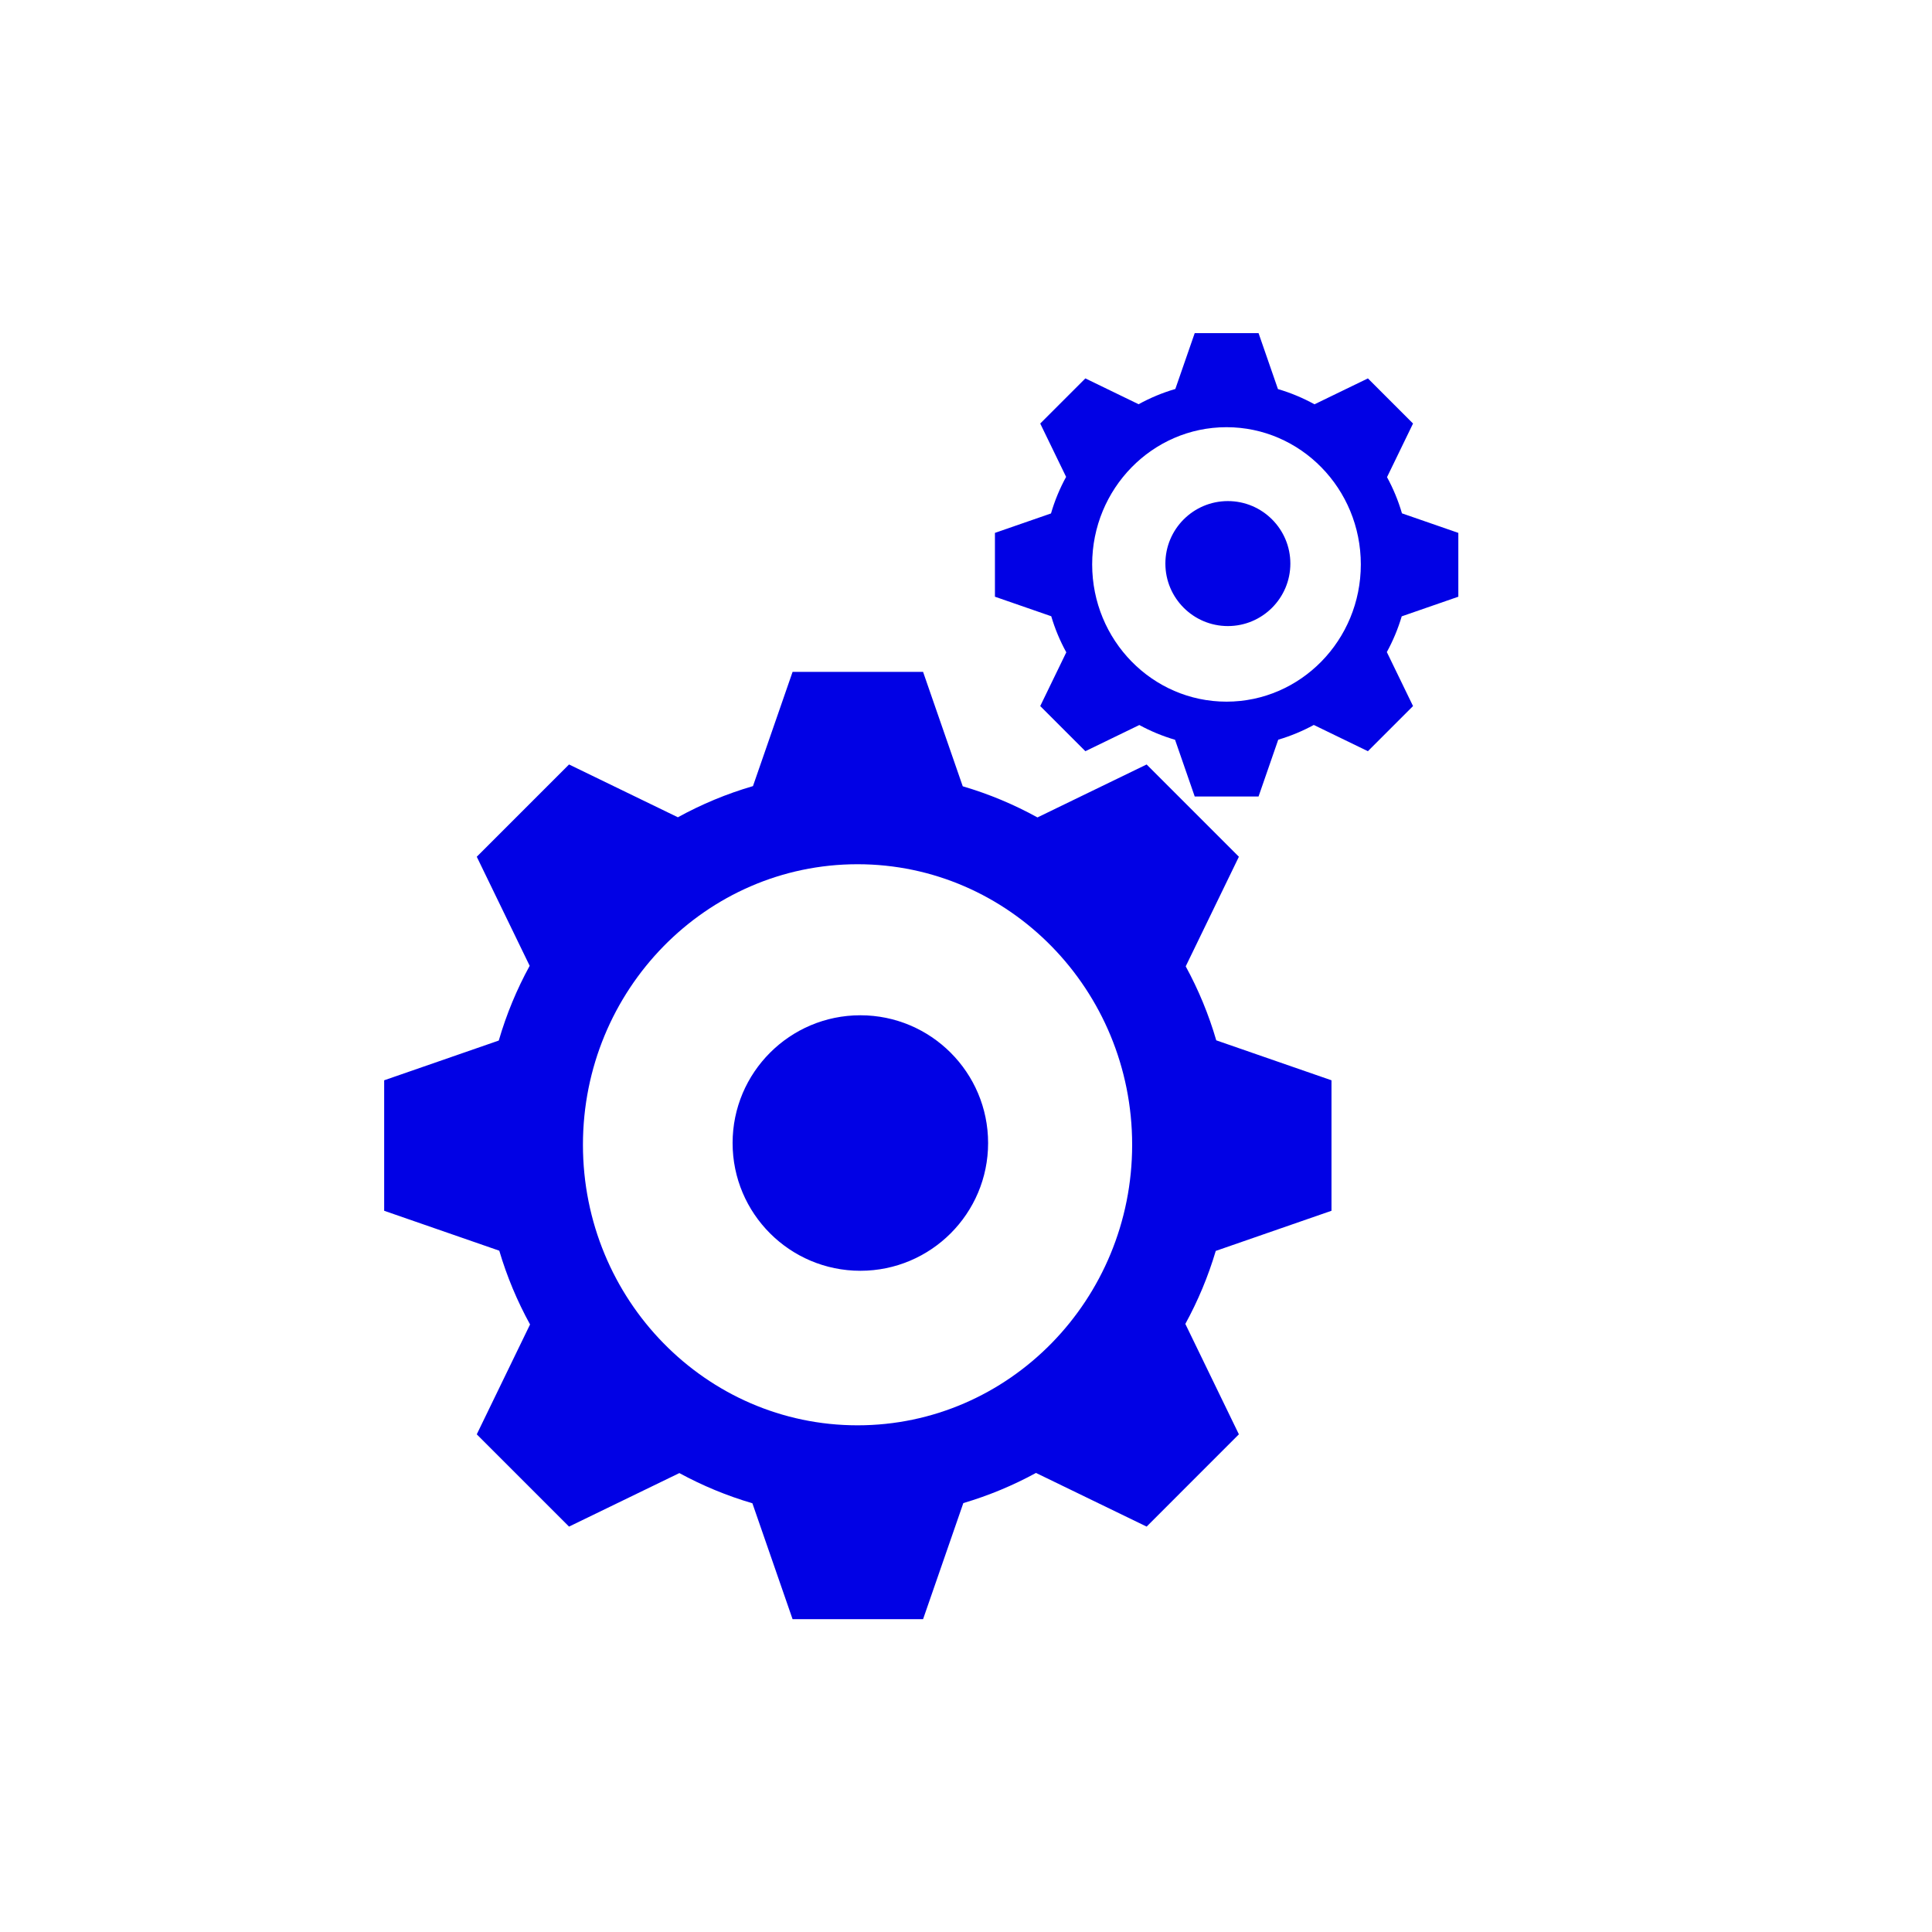 <?xml version="1.0" encoding="UTF-8" standalone="no"?>
<!DOCTYPE svg PUBLIC "-//W3C//DTD SVG 1.1//EN" "http://www.w3.org/Graphics/SVG/1.1/DTD/svg11.dtd">
<svg width="100%" height="100%" viewBox="0 0 1080 1080" version="1.1" xmlns="http://www.w3.org/2000/svg" xmlns:xlink="http://www.w3.org/1999/xlink" xml:space="preserve" xmlns:serif="http://www.serif.com/" style="fill-rule:evenodd;clip-rule:evenodd;stroke-linejoin:round;stroke-miterlimit:2;">
    <rect id="Plan-de-travail1" serif:id="Plan de travail1" x="0" y="0" width="1080" height="1080" style="fill:none;"/>
    <g id="Plan-de-travail11" serif:id="Plan de travail1" transform="matrix(3.818,0,0,3.818,-709.064,-163.891)">
        <clipPath id="_clip1">
            <rect x="241.963" y="91.697" width="183.569" height="210.801"/>
        </clipPath>
        <g clip-path="url(#_clip1)">
            <path d="M258.743,195.276C259.858,191.438 261.383,187.773 263.267,184.333L255.521,168.364L269.03,154.855L284.967,162.586C288.422,160.685 292.104,159.146 295.961,158.022L301.761,141.297L320.866,141.297L326.674,158.049C330.513,159.175 334.177,160.712 337.615,162.607L353.597,154.855L367.106,168.364L359.321,184.412C361.18,187.82 362.686,191.447 363.792,195.245L380.664,201.095L380.664,220.199L363.719,226.076C362.609,229.821 361.108,233.4 359.265,236.764L367.106,252.931L353.597,266.44L337.4,258.584C334.05,260.41 330.488,261.898 326.76,262.998L320.866,279.997L301.761,279.997L295.876,263.025C292.129,261.926 288.55,260.437 285.183,258.605L269.03,266.44L255.521,252.931L263.323,236.844C261.454,233.448 259.936,229.831 258.816,226.044L241.963,220.199L241.963,201.095L258.743,195.276ZM311.272,169.461C289.082,169.461 271.067,187.866 271.067,210.536C271.067,233.207 289.082,251.611 311.272,251.611C333.462,251.611 351.478,233.207 351.478,210.536C351.478,187.866 333.462,169.461 311.272,169.461ZM311.683,191.575C322.007,191.575 330.388,199.957 330.388,210.28C330.388,220.604 322.007,228.985 311.683,228.985C301.36,228.985 292.978,220.604 292.978,210.28C292.978,199.957 301.36,191.575 311.683,191.575ZM339.596,118.101C340.141,116.224 340.887,114.431 341.809,112.748L338.02,104.937L344.628,98.329L352.424,102.11C354.114,101.181 355.915,100.428 357.801,99.878L360.639,91.697L369.984,91.697L372.825,99.891C374.703,100.442 376.495,101.194 378.177,102.121L385.995,98.329L392.603,104.937L388.795,112.787C389.704,114.454 390.441,116.228 390.982,118.086L399.235,120.948L399.235,130.293L390.946,133.167C390.403,134.999 389.669,136.75 388.767,138.396L392.603,146.304L385.995,152.912L378.072,149.069C376.433,149.962 374.69,150.69 372.867,151.228L369.984,159.544L360.639,159.544L357.76,151.241C355.927,150.704 354.176,149.976 352.529,149.079L344.628,152.912L338.02,146.304L341.836,138.435C340.922,136.773 340.179,135.004 339.632,133.152L331.388,130.293L331.388,120.948L339.596,118.101ZM365.291,105.473C354.436,105.473 345.624,114.477 345.624,125.566C345.624,136.655 354.436,145.658 365.291,145.658C376.146,145.658 384.958,136.655 384.958,125.566C384.958,114.477 376.146,105.473 365.291,105.473ZM365.493,116.291C370.543,116.291 374.642,120.391 374.642,125.441C374.642,130.491 370.543,134.591 365.493,134.591C360.443,134.591 356.343,130.491 356.343,125.441C356.343,120.391 360.443,116.291 365.493,116.291ZM311.164,435.531L263.719,435.531C261.033,435.531 258.853,433.35 258.853,430.665L258.853,339.036C258.853,336.35 261.033,334.17 263.719,334.17L392.11,334.17C394.795,334.17 396.975,336.35 396.975,339.036L396.975,430.665C396.975,433.35 394.795,435.531 392.11,435.531L343.296,435.531L346.908,450.238L358.099,450.238L358.099,456.895L297.086,456.895L297.086,450.238L307.552,450.238L311.164,435.531ZM391.29,340.069L264.756,340.069L264.756,416.567L391.29,416.567L391.29,340.069ZM314.827,376.887L314.827,404.454C314.827,406.004 313.569,407.262 312.019,407.262L301.777,407.262C300.227,407.262 298.968,406.004 298.968,404.454L298.968,376.887C298.968,375.337 300.227,374.079 301.777,374.079L312.019,374.079C313.569,374.079 314.827,375.337 314.827,376.887ZM356.254,383.001L356.254,404.454C356.254,406.004 354.995,407.262 353.446,407.262L343.203,407.262C341.653,407.262 340.395,406.004 340.395,404.454L340.395,383.001C340.395,381.452 341.653,380.194 343.203,380.194L353.446,380.194C354.995,380.194 356.254,381.452 356.254,383.001ZM376.432,354.848L376.432,404.454C376.432,406.004 375.174,407.262 373.623,407.262L363.381,407.262C361.831,407.262 360.573,406.004 360.573,404.454L360.573,354.848C360.573,353.298 361.831,352.04 363.381,352.04L373.623,352.04C375.174,352.04 376.432,353.298 376.432,354.848ZM335.132,363.682L335.132,404.454C335.132,406.004 333.874,407.262 332.324,407.262L322.081,407.262C320.532,407.262 319.273,406.004 319.273,404.454L319.273,363.682C319.273,362.132 320.532,360.874 322.081,360.874L332.324,360.874C333.874,360.874 335.132,362.132 335.132,363.682ZM294.162,386.876L294.162,404.454C294.162,406.004 292.903,407.262 291.353,407.262L281.111,407.262C279.561,407.262 278.302,406.004 278.302,404.454L278.302,386.876C278.302,385.326 279.561,384.068 281.111,384.068L291.353,384.068C292.903,384.068 294.162,385.326 294.162,386.876ZM328.522,669.416C358.327,669.416 382.525,674.713 382.525,681.238C382.525,687.763 358.327,693.06 328.522,693.06C298.717,693.06 274.519,687.763 274.519,681.238C274.519,674.713 298.717,669.416 328.522,669.416ZM319.215,779.88C293.838,778.913 274.518,774.063 274.518,768.233L274.518,755.391C274.518,755.293 274.524,755.195 274.535,755.098C275.112,757.645 290.931,759.789 312.535,760.51C313.69,767.417 315.983,773.94 319.215,779.88ZM311.684,749.597C290.113,748.047 274.518,743.6 274.518,738.362L274.518,725.52C274.518,725.422 274.524,725.324 274.535,725.227C275.132,727.862 292.042,730.065 314.792,730.709C312.832,736.66 311.745,743.007 311.684,749.597ZM318.793,721.277C293.624,720.273 274.518,715.445 274.518,709.647L274.518,696.805C274.518,696.707 274.524,696.609 274.535,696.512C275.248,699.655 299.165,702.184 328.522,702.184C330.487,702.184 332.429,702.172 334.341,702.15C327.972,707.409 322.666,713.908 318.793,721.277ZM373.551,697.417C402.24,697.417 425.532,720.709 425.532,749.398C425.532,778.087 402.24,801.379 373.551,801.379C344.862,801.379 321.57,778.087 321.57,749.398C321.57,720.709 344.862,697.417 373.551,697.417ZM345.982,748.594C345.975,748.861 345.971,749.129 345.971,749.398C345.971,750.238 346.009,751.07 346.082,751.891L339.784,751.891L339.784,757.513L347.186,757.513C350.655,768.779 361.153,776.978 373.551,776.978C386.303,776.978 397.045,768.305 400.195,756.541L386.214,756.541C383.704,761.35 378.67,764.635 372.875,764.635C367.479,764.635 362.742,761.787 360.089,757.513L370.473,757.513L370.473,751.891L358.01,751.891C357.896,751.142 357.836,750.377 357.836,749.596C357.836,749.259 357.847,748.925 357.869,748.594L370.473,748.594L370.473,742.972L359.373,742.972C361.823,737.99 366.951,734.559 372.875,734.559C378.311,734.559 383.076,737.449 385.718,741.775L400.063,741.775C396.752,730.256 386.129,721.817 373.551,721.817C360.541,721.817 349.623,730.845 346.725,742.972L339.784,742.972L339.784,748.594L345.982,748.594ZM361.209,514.213C354.491,504.426 343.222,498.002 330.466,498.002C309.898,498.002 293.201,514.7 293.201,535.267C293.201,551.119 303.119,564.672 317.084,570.054L317.084,576.557C299.673,570.911 287.07,554.549 287.07,535.267C287.07,511.317 306.515,491.872 330.466,491.872C344.937,491.872 357.763,498.97 365.649,509.872L366.667,502.409L366.674,502.41C366.985,500.942 368.383,499.939 369.894,500.145C371.405,500.351 372.484,501.692 372.39,503.19L372.398,503.191L370.447,517.496C370.245,518.98 368.947,520.048 367.48,519.996L367.376,519.997L352.938,519.997L352.938,519.99C351.441,519.881 350.259,518.63 350.259,517.105C350.259,515.581 351.441,514.33 352.938,514.221L352.938,514.213L361.209,514.213ZM373.785,537.864C372.855,553.587 363.538,567.07 350.248,573.895L350.248,566.847C360.18,560.608 366.967,549.814 367.671,537.405C367.665,537.335 367.663,537.264 367.663,537.193C367.663,537.12 367.666,537.047 367.671,536.975C367.666,536.903 367.663,536.831 367.663,536.757C367.663,536.707 367.664,536.656 367.667,536.606C367.664,536.556 367.663,536.506 367.663,536.455C367.663,536.394 367.665,536.333 367.668,536.273C367.665,536.213 367.663,536.153 367.663,536.092C367.663,536.017 367.666,535.942 367.671,535.869C367.666,535.795 367.663,535.721 367.663,535.646C367.663,533.972 369.051,532.614 370.762,532.614C372.403,532.614 373.749,533.865 373.854,535.446L373.861,535.444L373.86,535.579L373.861,535.646L373.859,535.768L373.857,535.926C373.86,535.981 373.861,536.036 373.861,536.092C373.861,536.153 373.859,536.213 373.856,536.273C373.859,536.333 373.861,536.394 373.861,536.455C373.861,536.506 373.86,536.556 373.857,536.606C373.86,536.656 373.861,536.707 373.861,536.757C373.861,536.831 373.858,536.903 373.853,536.975C373.858,537.047 373.861,537.12 373.861,537.193C373.861,537.424 373.835,537.648 373.785,537.864ZM288.747,599.895L288.748,599.704L288.75,599.511C288.955,587.903 298.443,578.542 310.1,578.542L323.498,578.542L323.498,560.844L316.348,564.135L316.345,564.129C315.725,564.427 315.03,564.593 314.296,564.593C311.73,564.593 309.636,562.553 309.55,560.007L309.548,560.007L309.548,549.033L304.785,549.033L309.54,537.712L309.548,537.729L309.548,533.191C309.548,521.1 319.363,511.285 331.454,511.285C343.544,511.285 353.359,521.1 353.359,533.191C353.359,539.82 350.408,545.766 345.749,549.784L345.749,578.542L355.947,578.542C367.604,578.542 377.092,587.903 377.297,599.511L377.3,599.704L377.3,614.067C377.3,618.03 374.082,621.248 370.119,621.248L295.929,621.248C291.965,621.248 288.747,618.03 288.747,614.067L288.747,599.895ZM362.056,855.973L362.056,855.967L373.641,855.967C379.927,855.967 385.03,861.07 385.03,867.357L385.03,969.516C385.03,975.801 379.927,980.905 373.641,980.905L299.609,980.905C293.322,980.905 288.218,975.801 288.218,969.516L288.218,867.357C288.218,861.07 293.322,855.967 299.609,855.967L311.102,855.967L311.102,855.973L311.15,855.973C312.837,855.973 314.207,857.342 314.207,859.03C314.207,860.718 312.837,862.087 311.15,862.087L311.102,862.087L311.102,862.096L299.807,862.096C296.674,862.096 294.131,864.639 294.131,867.773L294.131,969.599C294.131,972.732 296.674,975.276 299.807,975.276L373.755,975.276C376.888,975.276 379.431,972.732 379.431,969.599L379.431,867.773C379.431,864.639 376.888,862.096 373.755,862.096L362.056,862.096L362.056,862.087C360.379,862.074 359.022,860.709 359.022,859.03C359.022,857.351 360.379,855.985 362.056,855.973ZM355.726,854.299L355.726,862.154C355.726,864.321 353.966,866.081 351.798,866.081L321.829,866.081C319.662,866.081 317.902,864.321 317.902,862.154L317.902,854.299C317.902,852.131 319.662,850.371 321.829,850.371L351.798,850.371C353.966,850.371 355.726,852.131 355.726,854.299ZM332.062,882.408C330.912,882.408 329.979,881.475 329.979,880.325C329.979,879.176 330.912,878.243 332.062,878.243L370.591,878.243C371.741,878.243 372.674,879.176 372.674,880.325C372.674,881.475 371.741,882.408 370.591,882.408L332.062,882.408ZM332.062,908.776C330.912,908.776 329.979,907.843 329.979,906.693C329.979,905.544 330.912,904.611 332.062,904.611L370.591,904.611C371.741,904.611 372.674,905.544 372.674,906.693C372.674,907.843 371.741,908.776 370.591,908.776L332.062,908.776ZM332.062,934.038C330.912,934.038 329.979,933.105 329.979,931.955C329.979,930.806 330.912,929.873 332.062,929.873L370.591,929.873C371.741,929.873 372.674,930.806 372.674,931.955C372.674,933.105 371.741,934.038 370.591,934.038L332.062,934.038ZM332.062,960.497C330.912,960.497 329.979,959.564 329.979,958.414C329.979,957.265 330.912,956.332 332.062,956.332L370.591,956.332C371.741,956.332 372.674,957.265 372.674,958.414C372.674,959.564 371.741,960.497 370.591,960.497L332.062,960.497ZM308.91,888.454C308.111,888.494 307.298,888.209 306.689,887.6L300.564,881.475C299.421,880.332 299.421,878.476 300.564,877.333C301.707,876.19 303.563,876.19 304.706,877.333L308.91,881.537L319.19,871.257C320.333,870.114 322.189,870.114 323.332,871.257C324.475,872.4 324.475,874.256 323.332,875.399L311.131,887.6C310.521,888.209 309.708,888.494 308.91,888.454ZM308.91,915.362C308.111,915.402 307.298,915.117 306.689,914.508L300.564,908.383C299.421,907.24 299.421,905.384 300.564,904.241C301.707,903.098 303.563,903.098 304.706,904.241L308.91,908.445L319.19,898.165C320.333,897.022 322.189,897.022 323.332,898.165C324.475,899.308 324.475,901.164 323.332,902.307L311.131,914.508C310.521,915.117 309.708,915.402 308.91,915.362ZM308.91,942.259C308.111,942.299 307.298,942.014 306.689,941.405L300.564,935.28C299.421,934.137 299.421,932.281 300.564,931.138C301.707,929.995 303.563,929.995 304.706,931.138L308.91,935.342L319.19,925.062C320.333,923.919 322.189,923.919 323.332,925.062C324.475,926.205 324.475,928.061 323.332,929.204L311.131,941.405C310.521,942.014 309.708,942.299 308.91,942.259ZM308.91,968.362C308.111,968.402 307.298,968.117 306.689,967.508L300.564,961.383C299.421,960.24 299.421,958.384 300.564,957.241C301.707,956.098 303.563,956.098 304.706,957.241L308.91,961.445L319.19,951.165C320.333,950.022 322.189,950.022 323.332,951.165C324.475,952.308 324.475,954.164 323.332,955.307L311.131,967.508C310.521,968.117 309.708,968.402 308.91,968.362Z" style="fill:rgb(1,1,229);"/>
        </g>
    </g>
</svg>
